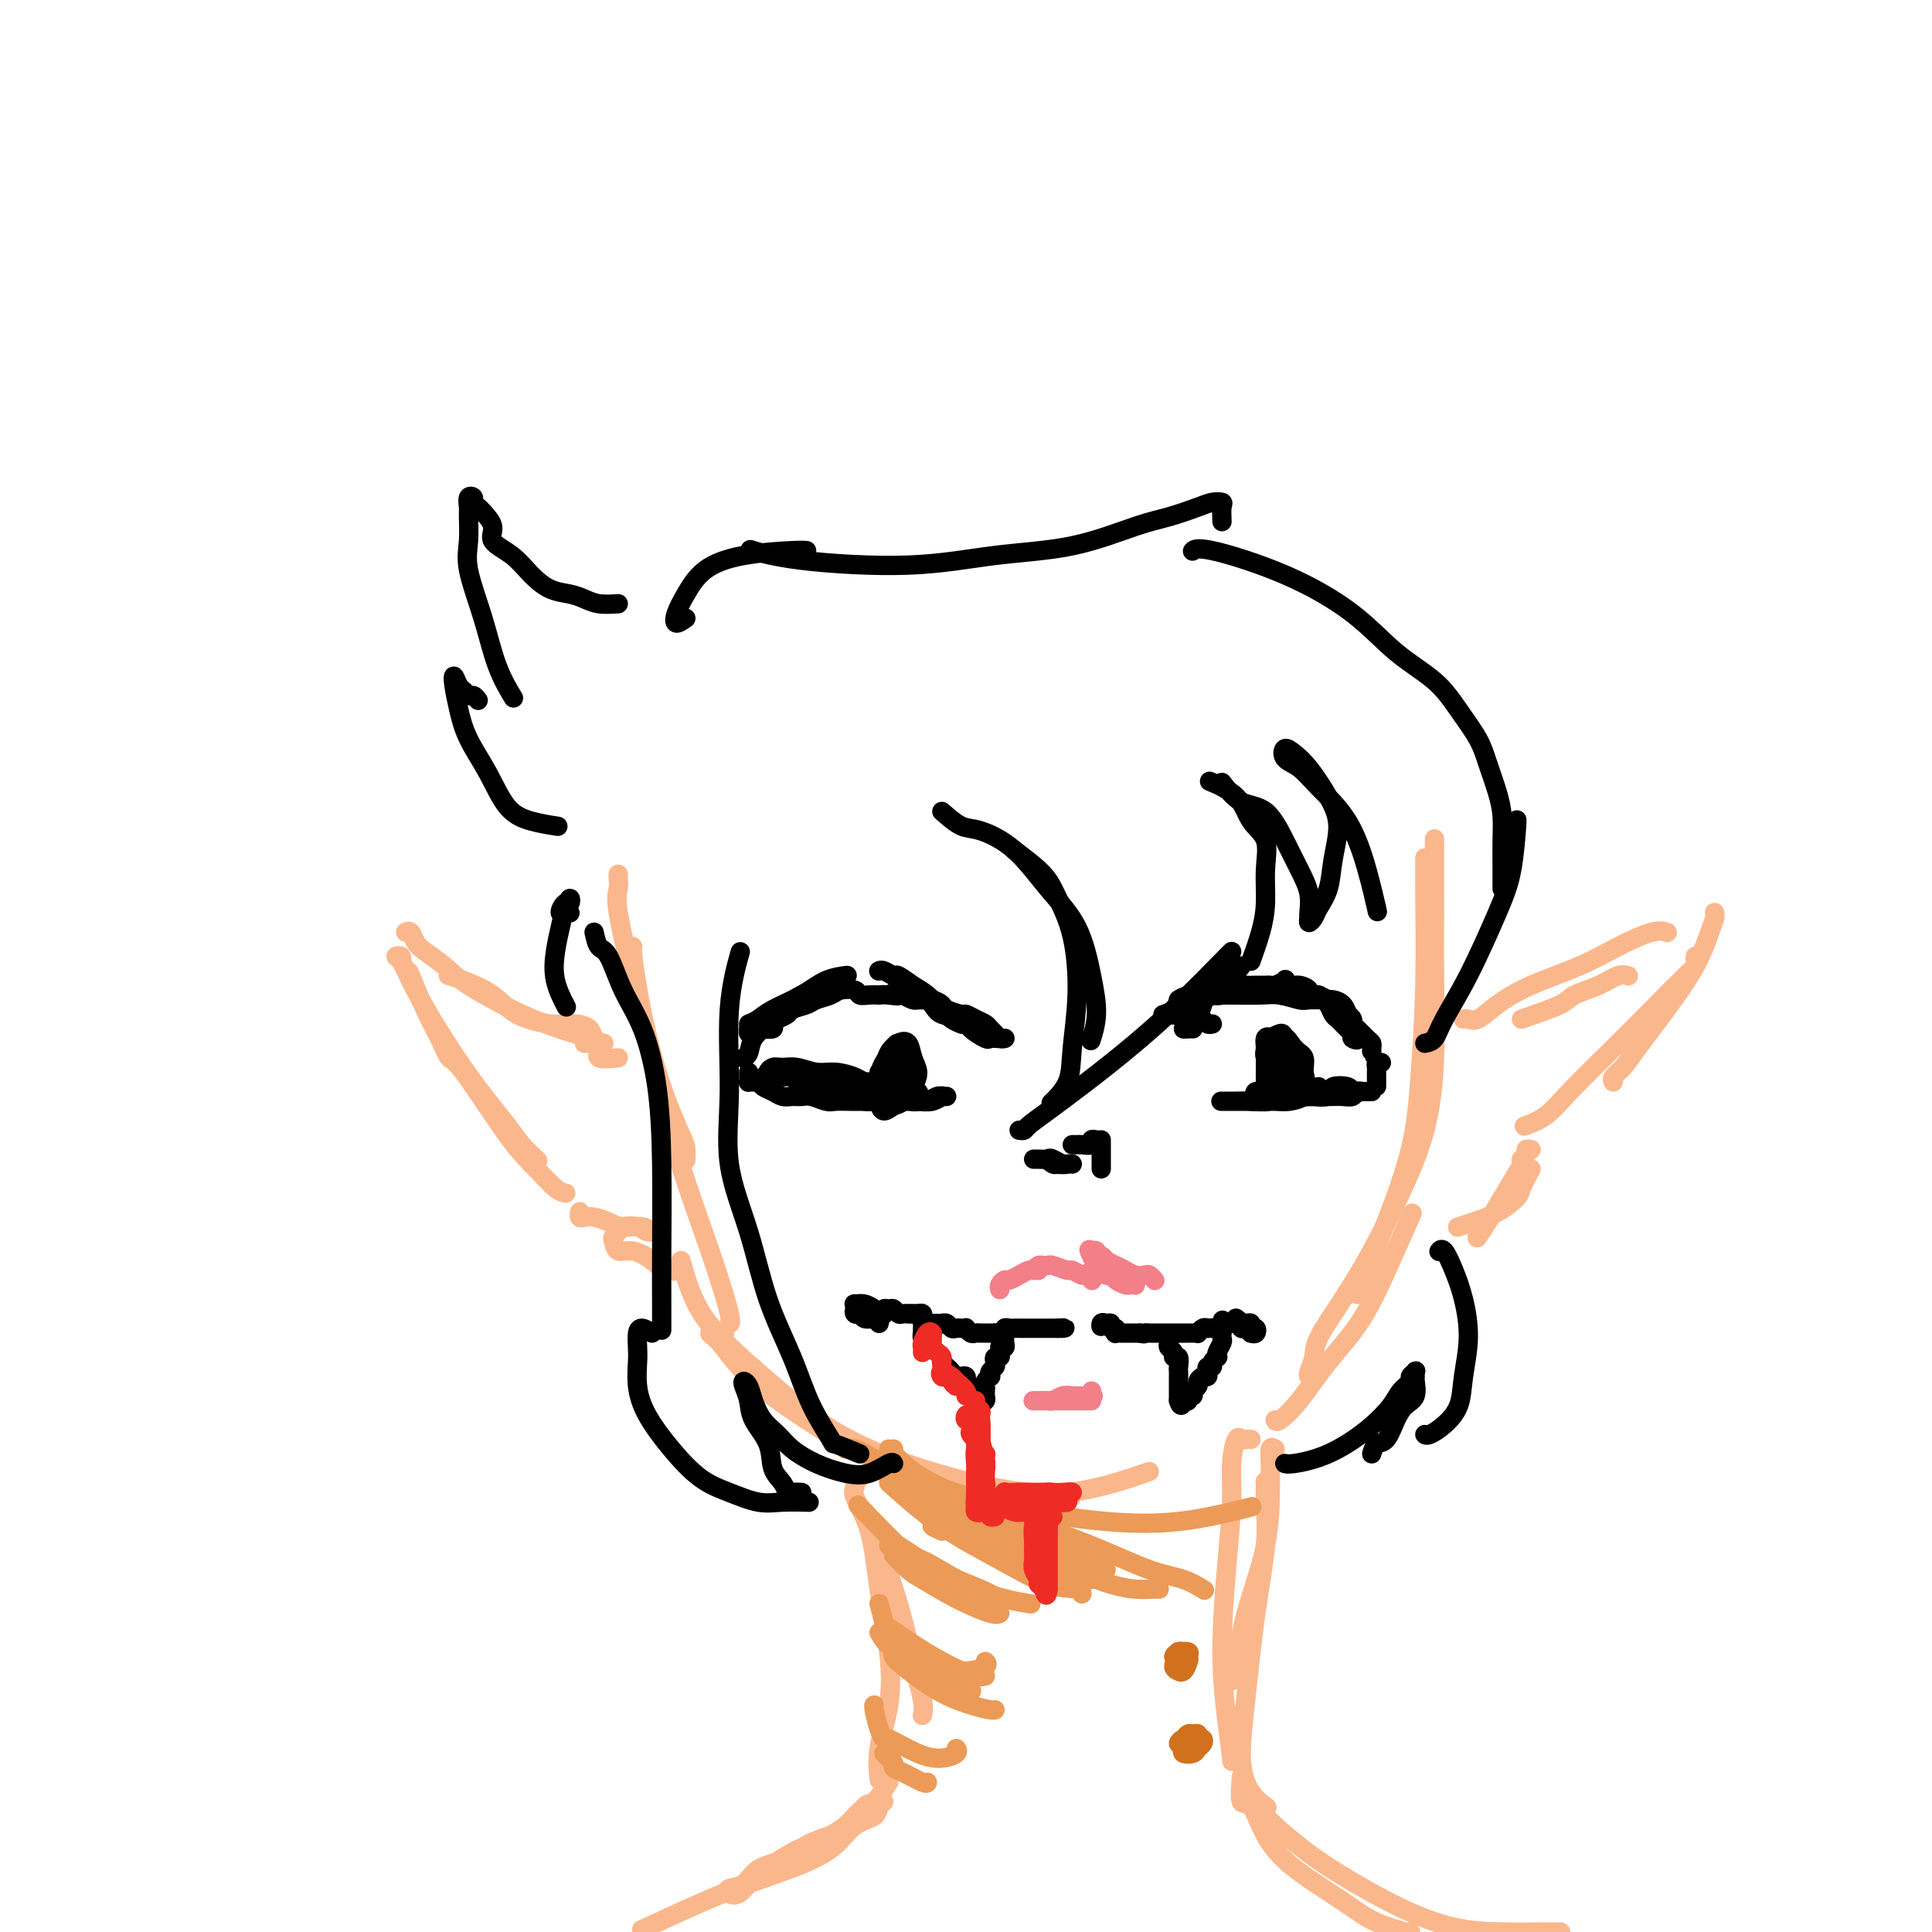 <svg viewBox='0 0 400 400' version='1.1' xmlns='http://www.w3.org/2000/svg' xmlns:xlink='http://www.w3.org/1999/xlink'><g fill='none' stroke='#FBB78C' stroke-width='4' stroke-linecap='round' stroke-linejoin='round'><path d='M131,196c-0.135,-0.134 -0.271,-0.269 0,2c0.271,2.269 0.948,6.941 2,12c1.052,5.059 2.478,10.505 4,15c1.522,4.495 3.140,8.040 4,10c0.860,1.960 0.962,2.335 1,3c0.038,0.665 0.011,1.618 0,2c-0.011,0.382 -0.005,0.191 0,0'/><path d='M128,181c-0.021,0.250 -0.043,0.501 0,1c0.043,0.499 0.149,1.247 0,2c-0.149,0.753 -0.554,1.512 0,5c0.554,3.488 2.068,9.705 4,18c1.932,8.295 4.283,18.667 7,28c2.717,9.333 5.800,17.625 8,24c2.200,6.375 3.515,10.832 4,13c0.485,2.168 0.138,2.048 0,2c-0.138,-0.048 -0.069,-0.024 0,0'/><path d='M150,276c-1.383,-0.070 -2.766,-0.141 -3,0c-0.234,0.141 0.679,0.492 2,2c1.321,1.508 3.048,4.173 6,7c2.952,2.827 7.129,5.815 12,9c4.871,3.185 10.438,6.566 16,9c5.562,2.434 11.120,3.920 16,5c4.880,1.080 9.083,1.752 13,2c3.917,0.248 7.548,0.071 9,0c1.452,-0.071 0.726,-0.035 0,0'/><path d='M141,261c1.112,4.021 2.224,8.041 5,12c2.776,3.959 7.216,7.855 12,12c4.784,4.145 9.910,8.539 16,12c6.090,3.461 13.143,5.988 20,8c6.857,2.012 13.518,3.508 19,4c5.482,0.492 9.784,-0.021 14,-1c4.216,-0.979 8.348,-2.422 10,-3c1.652,-0.578 0.826,-0.289 0,0'/><path d='M264,294c0.106,0.262 0.211,0.525 1,0c0.789,-0.525 2.261,-1.837 4,-4c1.739,-2.163 3.745,-5.176 6,-8c2.255,-2.824 4.759,-5.458 7,-9c2.241,-3.542 4.219,-7.992 6,-12c1.781,-4.008 3.366,-7.574 4,-9c0.634,-1.426 0.317,-0.713 0,0'/><path d='M271,285c-0.113,-0.156 -0.227,-0.311 0,-1c0.227,-0.689 0.793,-1.911 1,-3c0.207,-1.089 0.054,-2.045 1,-4c0.946,-1.955 2.989,-4.909 5,-8c2.011,-3.091 3.989,-6.321 6,-10c2.011,-3.679 4.056,-7.809 6,-12c1.944,-4.191 3.789,-8.442 5,-13c1.211,-4.558 1.789,-9.423 2,-15c0.211,-5.577 0.057,-11.866 0,-17c-0.057,-5.134 -0.015,-9.113 0,-14c0.015,-4.887 0.004,-10.682 0,-13c-0.004,-2.318 -0.002,-1.159 0,0'/><path d='M281,268c0.530,-1.345 1.060,-2.691 2,-5c0.940,-2.309 2.290,-5.582 4,-10c1.710,-4.418 3.779,-9.979 5,-15c1.221,-5.021 1.595,-9.500 2,-15c0.405,-5.500 0.840,-12.021 1,-19c0.160,-6.979 0.043,-14.418 0,-19c-0.043,-4.582 -0.012,-6.309 0,-7c0.012,-0.691 0.006,-0.345 0,0'/><path d='M128,219c-1.717,0.180 -3.435,0.359 -4,0c-0.565,-0.359 0.022,-1.258 0,-2c-0.022,-0.742 -0.652,-1.327 -1,-2c-0.348,-0.673 -0.415,-1.432 -1,-2c-0.585,-0.568 -1.689,-0.943 -3,-1c-1.311,-0.057 -2.828,0.205 -5,0c-2.172,-0.205 -4.999,-0.878 -7,-2c-2.001,-1.122 -3.175,-2.692 -5,-4c-1.825,-1.308 -4.299,-2.352 -6,-3c-1.701,-0.648 -2.629,-0.899 -3,-1c-0.371,-0.101 -0.186,-0.050 0,0'/><path d='M121,216c1.127,0.007 2.253,0.014 3,0c0.747,-0.014 1.114,-0.048 1,0c-0.114,0.048 -0.711,0.177 -1,0c-0.289,-0.177 -0.272,-0.662 -1,-1c-0.728,-0.338 -2.203,-0.530 -4,-1c-1.797,-0.470 -3.917,-1.218 -6,-2c-2.083,-0.782 -4.130,-1.598 -7,-3c-2.870,-1.402 -6.561,-3.388 -9,-5c-2.439,-1.612 -3.624,-2.849 -5,-4c-1.376,-1.151 -2.943,-2.217 -4,-3c-1.057,-0.783 -1.603,-1.282 -2,-2c-0.397,-0.718 -0.645,-1.655 -1,-2c-0.355,-0.345 -0.816,-0.099 -1,0c-0.184,0.099 -0.092,0.049 0,0'/><path d='M83,199c0.135,-0.411 0.269,-0.822 0,-1c-0.269,-0.178 -0.942,-0.123 -1,0c-0.058,0.123 0.498,0.315 1,1c0.502,0.685 0.948,1.862 2,4c1.052,2.138 2.710,5.235 5,9c2.290,3.765 5.213,8.197 8,12c2.787,3.803 5.438,6.978 7,9c1.562,2.022 2.036,2.890 3,4c0.964,1.110 2.418,2.460 3,3c0.582,0.540 0.291,0.270 0,0'/><path d='M85,202c-0.263,-0.643 -0.526,-1.287 0,0c0.526,1.287 1.840,4.503 3,7c1.160,2.497 2.165,4.274 3,6c0.835,1.726 1.501,3.401 2,4c0.499,0.599 0.831,0.122 3,3c2.169,2.878 6.175,9.111 9,13c2.825,3.889 4.469,5.434 6,7c1.531,1.566 2.951,3.152 4,4c1.049,0.848 1.728,0.956 2,1c0.272,0.044 0.136,0.022 0,0'/><path d='M120,251c0.019,-0.112 0.039,-0.223 0,0c-0.039,0.223 -0.136,0.782 0,1c0.136,0.218 0.505,0.096 1,0c0.495,-0.096 1.116,-0.165 2,0c0.884,0.165 2.032,0.566 3,1c0.968,0.434 1.756,0.902 3,1c1.244,0.098 2.945,-0.173 4,0c1.055,0.173 1.463,0.792 2,1c0.537,0.208 1.203,0.006 1,0c-0.203,-0.006 -1.273,0.184 -2,0c-0.727,-0.184 -1.109,-0.741 -2,-1c-0.891,-0.259 -2.290,-0.219 -3,0c-0.710,0.219 -0.732,0.618 -1,1c-0.268,0.382 -0.781,0.749 -1,1c-0.219,0.251 -0.145,0.386 0,1c0.145,0.614 0.362,1.706 1,2c0.638,0.294 1.699,-0.208 3,0c1.301,0.208 2.844,1.128 4,2c1.156,0.872 1.927,1.696 3,2c1.073,0.304 2.450,0.087 3,0c0.550,-0.087 0.275,-0.043 0,0'/><path d='M315,211c3.165,-1.086 6.330,-2.172 8,-3c1.670,-0.828 1.845,-1.399 3,-2c1.155,-0.601 3.289,-1.233 5,-2c1.711,-0.767 2.999,-1.668 4,-2c1.001,-0.332 1.715,-0.095 2,0c0.285,0.095 0.143,0.047 0,0'/><path d='M303,211c0.279,-0.065 0.557,-0.131 1,0c0.443,0.131 1.049,0.458 2,0c0.951,-0.458 2.246,-1.699 4,-3c1.754,-1.301 3.966,-2.660 7,-4c3.034,-1.340 6.890,-2.660 10,-4c3.110,-1.340 5.473,-2.699 8,-4c2.527,-1.301 5.219,-2.542 7,-3c1.781,-0.458 2.652,-0.131 3,0c0.348,0.131 0.174,0.065 0,0'/><path d='M355,189c-0.016,-0.064 -0.032,-0.127 0,0c0.032,0.127 0.111,0.445 0,1c-0.111,0.555 -0.414,1.345 -1,3c-0.586,1.655 -1.457,4.173 -3,7c-1.543,2.827 -3.758,5.963 -6,9c-2.242,3.037 -4.509,5.977 -6,8c-1.491,2.023 -2.204,3.130 -3,4c-0.796,0.870 -1.676,1.503 -2,2c-0.324,0.497 -0.093,0.856 0,1c0.093,0.144 0.046,0.072 0,0'/><path d='M351,198c-0.019,0.329 -0.039,0.658 0,1c0.039,0.342 0.135,0.698 0,1c-0.135,0.302 -0.503,0.549 -2,2c-1.497,1.451 -4.125,4.105 -7,7c-2.875,2.895 -5.997,6.030 -9,9c-3.003,2.970 -5.887,5.776 -8,8c-2.113,2.224 -3.453,3.868 -5,5c-1.547,1.132 -3.299,1.752 -4,2c-0.701,0.248 -0.350,0.124 0,0'/><path d='M317,238c-0.454,-0.089 -0.908,-0.178 -1,0c-0.092,0.178 0.177,0.623 0,1c-0.177,0.377 -0.799,0.688 -1,1c-0.201,0.312 0.019,0.627 0,1c-0.019,0.373 -0.279,0.804 -1,2c-0.721,1.196 -1.905,3.156 -3,5c-1.095,1.844 -2.103,3.574 -3,5c-0.897,1.426 -1.685,2.550 -2,3c-0.315,0.450 -0.158,0.225 0,0'/><path d='M317,242c-0.819,1.541 -1.638,3.082 -2,4c-0.362,0.918 -0.265,1.213 -1,2c-0.735,0.787 -2.300,2.067 -4,3c-1.700,0.933 -3.535,1.521 -5,2c-1.465,0.479 -2.562,0.851 -3,1c-0.438,0.149 -0.219,0.074 0,0'/><path d='M182,319c-0.378,-0.631 -0.756,-1.262 0,1c0.756,2.262 2.647,7.415 4,12c1.353,4.585 2.167,8.600 3,12c0.833,3.400 1.686,6.185 2,8c0.314,1.815 0.090,2.662 0,3c-0.090,0.338 -0.045,0.169 0,0'/><path d='M178,306c-0.444,0.333 -0.888,0.666 -1,1c-0.112,0.334 0.106,0.668 0,1c-0.106,0.332 -0.538,0.662 0,2c0.538,1.338 2.046,3.685 3,7c0.954,3.315 1.356,7.596 2,12c0.644,4.404 1.532,8.929 2,13c0.468,4.071 0.517,7.689 0,11c-0.517,3.311 -1.601,6.314 -2,9c-0.399,2.686 -0.114,5.053 0,6c0.114,0.947 0.057,0.473 0,0'/><path d='M184,369c-1.109,1.685 -2.217,3.371 -3,4c-0.783,0.629 -1.240,0.203 -2,1c-0.760,0.797 -1.824,2.817 -3,4c-1.176,1.183 -2.463,1.529 -4,2c-1.537,0.471 -3.323,1.068 -5,2c-1.677,0.932 -3.246,2.200 -5,3c-1.754,0.800 -3.694,1.131 -5,2c-1.306,0.869 -1.977,2.276 -3,3c-1.023,0.724 -2.396,0.763 -3,1c-0.604,0.237 -0.438,0.670 0,1c0.438,0.330 1.147,0.556 2,0c0.853,-0.556 1.849,-1.895 3,-3c1.151,-1.105 2.457,-1.976 4,-3c1.543,-1.024 3.324,-2.201 5,-3c1.676,-0.799 3.246,-1.219 5,-2c1.754,-0.781 3.690,-1.923 5,-3c1.310,-1.077 1.994,-2.090 3,-3c1.006,-0.910 2.336,-1.716 3,-2c0.664,-0.284 0.663,-0.047 1,0c0.337,0.047 1.012,-0.095 1,0c-0.012,0.095 -0.710,0.426 -1,1c-0.290,0.574 -0.171,1.392 -1,2c-0.829,0.608 -2.605,1.006 -4,2c-1.395,0.994 -2.407,2.582 -4,4c-1.593,1.418 -3.767,2.664 -7,4c-3.233,1.336 -7.526,2.760 -11,4c-3.474,1.240 -6.127,2.295 -10,4c-3.873,1.705 -8.964,4.058 -11,5c-2.036,0.942 -1.018,0.471 0,0'/><path d='M264,300c-0.422,-0.261 -0.844,-0.521 -1,0c-0.156,0.521 -0.044,1.824 0,3c0.044,1.176 0.022,2.227 0,5c-0.022,2.773 -0.044,7.269 -1,12c-0.956,4.731 -2.844,9.699 -4,14c-1.156,4.301 -1.578,7.936 -2,10c-0.422,2.064 -0.844,2.556 -1,3c-0.156,0.444 -0.044,0.841 0,1c0.044,0.159 0.022,0.079 0,0'/><path d='M263,307c-0.426,0.071 -0.852,0.141 -1,0c-0.148,-0.141 -0.018,-0.494 0,0c0.018,0.494 -0.077,1.834 0,4c0.077,2.166 0.327,5.156 0,9c-0.327,3.844 -1.229,8.540 -2,14c-0.771,5.460 -1.411,11.684 -2,17c-0.589,5.316 -1.127,9.724 -1,13c0.127,3.276 0.919,5.420 2,7c1.081,1.580 2.452,2.594 3,3c0.548,0.406 0.274,0.203 0,0'/><path d='M259,298c-0.331,-0.028 -0.662,-0.057 -1,0c-0.338,0.057 -0.681,0.199 -1,0c-0.319,-0.199 -0.612,-0.741 -1,0c-0.388,0.741 -0.872,2.764 -1,5c-0.128,2.236 0.099,4.684 0,8c-0.099,3.316 -0.524,7.499 -1,13c-0.476,5.501 -1.004,12.320 -1,18c0.004,5.680 0.540,10.222 1,14c0.460,3.778 0.846,6.794 1,8c0.154,1.206 0.077,0.603 0,0'/><path d='M257,368c-0.164,2.142 -0.328,4.284 0,5c0.328,0.716 1.147,0.004 2,1c0.853,0.996 1.740,3.698 3,6c1.260,2.302 2.891,4.204 5,6c2.109,1.796 4.695,3.486 7,5c2.305,1.514 4.330,2.850 6,4c1.670,1.150 2.984,2.112 5,3c2.016,0.888 4.735,1.701 6,2c1.265,0.299 1.076,0.086 1,0c-0.076,-0.086 -0.038,-0.043 0,0'/><path d='M262,374c-0.703,0.194 -1.406,0.388 0,2c1.406,1.612 4.920,4.642 8,7c3.080,2.358 5.724,4.043 9,6c3.276,1.957 7.183,4.185 11,6c3.817,1.815 7.545,3.219 11,4c3.455,0.781 6.637,0.941 10,1c3.363,0.059 6.905,0.016 9,0c2.095,-0.016 2.741,-0.005 3,0c0.259,0.005 0.129,0.002 0,0'/></g>
<g fill='none' stroke='#EC9A57' stroke-width='4' stroke-linecap='round' stroke-linejoin='round'><path d='M175,300c0.624,-0.109 1.248,-0.218 2,0c0.752,0.218 1.630,0.764 4,2c2.370,1.236 6.230,3.162 11,5c4.770,1.838 10.448,3.589 17,5c6.552,1.411 13.977,2.483 20,3c6.023,0.517 10.645,0.479 15,0c4.355,-0.479 8.442,-1.398 11,-2c2.558,-0.602 3.588,-0.886 4,-1c0.412,-0.114 0.206,-0.057 0,0'/><path d='M184,305c0.014,0.372 0.028,0.743 0,1c-0.028,0.257 -0.097,0.398 1,1c1.097,0.602 3.362,1.664 8,4c4.638,2.336 11.649,5.946 18,9c6.351,3.054 12.042,5.550 16,7c3.958,1.450 6.185,1.853 8,2c1.815,0.147 3.219,0.040 4,0c0.781,-0.040 0.937,-0.011 1,0c0.063,0.011 0.031,0.006 0,0'/><path d='M184,300c0.461,0.453 0.922,0.905 2,2c1.078,1.095 2.773,2.831 7,5c4.227,2.169 10.986,4.771 17,7c6.014,2.229 11.283,4.086 16,6c4.717,1.914 8.883,3.884 12,5c3.117,1.116 5.185,1.377 7,2c1.815,0.623 3.376,1.606 4,2c0.624,0.394 0.312,0.197 0,0'/><path d='M185,300c-0.358,0.024 -0.717,0.048 0,1c0.717,0.952 2.509,2.831 4,4c1.491,1.169 2.679,1.626 5,3c2.321,1.374 5.774,3.664 10,6c4.226,2.336 9.223,4.717 13,6c3.777,1.283 6.332,1.468 8,2c1.668,0.532 2.449,1.413 3,2c0.551,0.587 0.872,0.882 1,1c0.128,0.118 0.064,0.059 0,0'/><path d='M184,307c3.547,3.157 7.094,6.314 11,9c3.906,2.686 8.171,4.902 12,7c3.829,2.098 7.222,4.078 10,5c2.778,0.922 4.940,0.787 6,1c1.060,0.213 1.017,0.775 1,1c-0.017,0.225 -0.009,0.112 0,0'/><path d='M178,312c-0.421,-0.457 -0.841,-0.915 1,1c1.841,1.915 5.944,6.201 8,8c2.056,1.799 2.065,1.109 4,2c1.935,0.891 5.797,3.363 9,5c3.203,1.637 5.747,2.441 8,3c2.253,0.559 4.215,0.874 5,1c0.785,0.126 0.392,0.063 0,0'/><path d='M185,322c1.088,1.138 2.176,2.277 3,3c0.824,0.723 1.384,1.031 3,2c1.616,0.969 4.289,2.600 7,4c2.711,1.400 5.461,2.569 7,3c1.539,0.431 1.868,0.123 2,0c0.132,-0.123 0.066,-0.062 0,0'/><path d='M182,332c0.444,1.671 0.889,3.341 1,4c0.111,0.659 -0.110,0.306 1,1c1.110,0.694 3.552,2.435 6,4c2.448,1.565 4.904,2.956 7,4c2.096,1.044 3.834,1.743 5,2c1.166,0.257 1.762,0.074 2,0c0.238,-0.074 0.119,-0.037 0,0'/><path d='M187,341c0.271,1.517 0.542,3.033 2,4c1.458,0.967 4.102,1.383 6,2c1.898,0.617 3.049,1.435 4,2c0.951,0.565 1.700,0.876 2,1c0.300,0.124 0.150,0.062 0,0'/><path d='M181,353c-0.080,0.036 -0.161,0.072 0,1c0.161,0.928 0.563,2.747 1,4c0.437,1.253 0.909,1.941 1,2c0.091,0.059 -0.200,-0.510 1,0c1.200,0.510 3.891,2.098 6,3c2.109,0.902 3.638,1.118 5,1c1.362,-0.118 2.559,-0.570 3,-1c0.441,-0.430 0.126,-0.837 0,-1c-0.126,-0.163 -0.063,-0.081 0,0'/><path d='M183,363c0.301,0.336 0.603,0.672 1,1c0.397,0.328 0.891,0.648 1,1c0.109,0.352 -0.167,0.735 0,1c0.167,0.265 0.777,0.411 2,1c1.223,0.589 3.060,1.620 4,2c0.940,0.380 0.983,0.109 1,0c0.017,-0.109 0.009,-0.054 0,0'/><path d='M185,342c-0.063,0.326 -0.126,0.651 0,1c0.126,0.349 0.440,0.720 2,2c1.560,1.280 4.366,3.467 7,5c2.634,1.533 5.098,2.411 7,3c1.902,0.589 3.243,0.889 4,1c0.757,0.111 0.931,0.032 1,0c0.069,-0.032 0.035,-0.016 0,0'/><path d='M182,338c0.791,1.387 1.581,2.774 4,4c2.419,1.226 6.466,2.290 9,3c2.534,0.710 3.556,1.067 5,1c1.444,-0.067 3.312,-0.556 4,-1c0.688,-0.444 0.197,-0.841 0,-1c-0.197,-0.159 -0.098,-0.079 0,0'/><path d='M184,320c0.182,-0.461 0.364,-0.922 2,0c1.636,0.922 4.726,3.228 8,5c3.274,1.772 6.733,3.011 9,4c2.267,0.989 3.341,1.728 4,2c0.659,0.272 0.903,0.078 1,0c0.097,-0.078 0.049,-0.039 0,0'/><path d='M195,317c-0.955,-0.435 -1.911,-0.870 -2,-1c-0.089,-0.130 0.688,0.046 1,0c0.312,-0.046 0.158,-0.314 1,0c0.842,0.314 2.682,1.208 6,3c3.318,1.792 8.116,4.480 12,6c3.884,1.520 6.853,1.871 9,2c2.147,0.129 3.470,0.037 4,0c0.530,-0.037 0.265,-0.018 0,0'/></g>
<g fill='none' stroke='#D2711D' stroke-width='4' stroke-linecap='round' stroke-linejoin='round'><path d='M245,344c-0.113,-0.459 -0.226,-0.918 0,-1c0.226,-0.082 0.790,0.213 1,0c0.210,-0.213 0.066,-0.933 0,-1c-0.066,-0.067 -0.055,0.519 0,1c0.055,0.481 0.153,0.858 0,1c-0.153,0.142 -0.559,0.048 -1,0c-0.441,-0.048 -0.919,-0.051 -1,0c-0.081,0.051 0.235,0.156 0,0c-0.235,-0.156 -1.019,-0.575 -1,-1c0.019,-0.425 0.843,-0.858 1,-1c0.157,-0.142 -0.353,0.008 0,0c0.353,-0.008 1.569,-0.174 2,0c0.431,0.174 0.078,0.688 0,1c-0.078,0.312 0.118,0.421 0,1c-0.118,0.579 -0.549,1.627 -1,2c-0.451,0.373 -0.920,0.072 -1,0c-0.080,-0.072 0.230,0.085 0,0c-0.230,-0.085 -1.000,-0.412 -1,-1c0.000,-0.588 0.771,-1.437 1,-2c0.229,-0.563 -0.085,-0.841 0,-1c0.085,-0.159 0.569,-0.200 1,0c0.431,0.200 0.809,0.642 1,1c0.191,0.358 0.195,0.632 0,1c-0.195,0.368 -0.588,0.831 -1,1c-0.412,0.169 -0.842,0.046 -1,0c-0.158,-0.046 -0.045,-0.013 0,0c0.045,0.013 0.023,0.007 0,0'/><path d='M247,360c0.083,0.851 0.166,1.702 0,2c-0.166,0.298 -0.581,0.042 -1,0c-0.419,-0.042 -0.841,0.128 -1,0c-0.159,-0.128 -0.054,-0.556 0,-1c0.054,-0.444 0.056,-0.905 0,-1c-0.056,-0.095 -0.172,0.175 0,0c0.172,-0.175 0.632,-0.794 1,-1c0.368,-0.206 0.646,0.001 1,0c0.354,-0.001 0.786,-0.211 1,0c0.214,0.211 0.211,0.842 0,1c-0.211,0.158 -0.629,-0.158 -1,0c-0.371,0.158 -0.695,0.788 -1,1c-0.305,0.212 -0.590,0.004 -1,0c-0.410,-0.004 -0.943,0.194 -1,0c-0.057,-0.194 0.364,-0.781 1,-1c0.636,-0.219 1.488,-0.070 2,0c0.512,0.070 0.686,0.061 1,0c0.314,-0.061 0.770,-0.173 1,0c0.230,0.173 0.234,0.632 0,1c-0.234,0.368 -0.704,0.646 -1,1c-0.296,0.354 -0.416,0.785 -1,1c-0.584,0.215 -1.631,0.215 -2,0c-0.369,-0.215 -0.060,-0.646 0,-1c0.060,-0.354 -0.128,-0.631 0,-1c0.128,-0.369 0.573,-0.830 1,-1c0.427,-0.170 0.836,-0.049 1,0c0.164,0.049 0.082,0.024 0,0'/></g>
<g fill='none' stroke='#000000' stroke-width='4' stroke-linecap='round' stroke-linejoin='round'><path d='M182,274c0.120,-0.453 0.239,-0.906 0,-1c-0.239,-0.094 -0.837,0.171 -1,0c-0.163,-0.171 0.111,-0.777 0,-1c-0.111,-0.223 -0.605,-0.063 -1,0c-0.395,0.063 -0.692,0.030 -1,0c-0.308,-0.030 -0.627,-0.057 -1,0c-0.373,0.057 -0.800,0.198 -1,0c-0.200,-0.198 -0.173,-0.733 0,-1c0.173,-0.267 0.492,-0.264 1,0c0.508,0.264 1.206,0.788 2,1c0.794,0.212 1.684,0.110 2,0c0.316,-0.110 0.057,-0.230 0,0c-0.057,0.230 0.086,0.808 0,1c-0.086,0.192 -0.401,-0.004 -1,0c-0.599,0.004 -1.481,0.207 -2,0c-0.519,-0.207 -0.677,-0.826 -1,-1c-0.323,-0.174 -0.813,0.096 -1,0c-0.187,-0.096 -0.071,-0.558 0,-1c0.071,-0.442 0.096,-0.864 0,-1c-0.096,-0.136 -0.314,0.015 0,0c0.314,-0.015 1.162,-0.196 2,0c0.838,0.196 1.668,0.770 2,1c0.332,0.230 0.166,0.115 0,0'/><path d='M188,272c0.340,-0.009 0.680,-0.017 1,0c0.320,0.017 0.621,0.061 1,0c0.379,-0.061 0.837,-0.227 1,0c0.163,0.227 0.033,0.845 0,1c-0.033,0.155 0.033,-0.155 0,0c-0.033,0.155 -0.163,0.773 0,1c0.163,0.227 0.621,0.061 1,0c0.379,-0.061 0.680,-0.017 1,0c0.320,0.017 0.660,0.009 1,0'/><path d='M194,274c1.168,0.305 1.086,0.068 1,0c-0.086,-0.068 -0.178,0.034 0,0c0.178,-0.034 0.626,-0.205 1,0c0.374,0.205 0.674,0.786 1,1c0.326,0.214 0.679,0.061 1,0c0.321,-0.061 0.611,-0.030 1,0c0.389,0.030 0.877,0.061 1,0c0.123,-0.061 -0.121,-0.212 0,0c0.121,0.212 0.606,0.789 1,1c0.394,0.211 0.697,0.057 1,0c0.303,-0.057 0.606,-0.015 1,0c0.394,0.015 0.879,0.004 1,0c0.121,-0.004 -0.121,-0.001 0,0c0.121,0.001 0.606,0.000 1,0c0.394,-0.000 0.697,-0.000 1,0'/><path d='M206,276c2.019,0.293 1.066,0.026 1,0c-0.066,-0.026 0.756,0.189 1,0c0.244,-0.189 -0.090,-0.783 0,-1c0.090,-0.217 0.602,-0.058 1,0c0.398,0.058 0.680,0.016 1,0c0.320,-0.016 0.677,-0.004 1,0c0.323,0.004 0.611,0.001 1,0c0.389,-0.001 0.877,-0.000 1,0c0.123,0.000 -0.121,0.000 0,0c0.121,-0.000 0.606,-0.000 1,0c0.394,0.000 0.697,0.000 1,0c0.303,-0.000 0.606,-0.000 1,0c0.394,0.000 0.879,0.000 1,0c0.121,-0.000 -0.121,-0.000 0,0c0.121,0.000 0.606,0.000 1,0c0.394,-0.000 0.697,-0.000 1,0'/><path d='M219,275c2.244,-0.156 1.356,-0.044 1,0c-0.356,0.044 -0.178,0.022 0,0'/><path d='M229,274c-0.428,-0.144 -0.857,-0.288 -1,0c-0.143,0.288 -0.001,1.010 0,1c0.001,-0.010 -0.140,-0.750 0,-1c0.140,-0.250 0.559,-0.011 1,0c0.441,0.011 0.902,-0.207 1,0c0.098,0.207 -0.167,0.840 0,1c0.167,0.160 0.766,-0.153 1,0c0.234,0.153 0.104,0.773 0,1c-0.104,0.227 -0.182,0.061 0,0c0.182,-0.061 0.622,-0.016 1,0c0.378,0.016 0.692,0.004 1,0c0.308,-0.004 0.608,-0.001 1,0c0.392,0.001 0.875,0.000 1,0c0.125,-0.000 -0.107,-0.000 0,0c0.107,0.000 0.554,0.000 1,0'/><path d='M236,276c1.260,0.309 0.911,0.083 1,0c0.089,-0.083 0.615,-0.022 1,0c0.385,0.022 0.628,0.006 1,0c0.372,-0.006 0.873,-0.002 1,0c0.127,0.002 -0.120,0.000 0,0c0.120,-0.000 0.606,-0.000 1,0c0.394,0.000 0.697,0.000 1,0c0.303,-0.000 0.606,-0.000 1,0c0.394,0.000 0.879,0.000 1,0c0.121,-0.000 -0.121,-0.000 0,0c0.121,0.000 0.606,0.001 1,0c0.394,-0.001 0.697,-0.004 1,0c0.303,0.004 0.606,0.015 1,0c0.394,-0.015 0.879,-0.056 1,0c0.121,0.056 -0.121,0.207 0,0c0.121,-0.207 0.606,-0.774 1,-1c0.394,-0.226 0.697,-0.113 1,0'/><path d='M250,275c2.349,-0.150 1.221,-0.026 1,0c-0.221,0.026 0.466,-0.046 1,0c0.534,0.046 0.916,0.208 1,0c0.084,-0.208 -0.131,-0.788 0,-1c0.131,-0.212 0.609,-0.057 1,0c0.391,0.057 0.696,0.016 1,0c0.304,-0.016 0.607,-0.005 1,0c0.393,0.005 0.875,0.005 1,0c0.125,-0.005 -0.106,-0.017 0,0c0.106,0.017 0.551,0.061 1,0c0.449,-0.061 0.902,-0.226 1,0c0.098,0.226 -0.159,0.844 0,1c0.159,0.156 0.735,-0.150 1,0c0.265,0.150 0.219,0.757 0,1c-0.219,0.243 -0.609,0.121 -1,0'/><path d='M259,276c1.436,-0.069 0.525,-0.740 0,-1c-0.525,-0.260 -0.663,-0.108 -1,0c-0.337,0.108 -0.874,0.173 -1,0c-0.126,-0.173 0.158,-0.585 0,-1c-0.158,-0.415 -0.760,-0.833 -1,-1c-0.240,-0.167 -0.120,-0.084 0,0'/><path d='M183,272c-0.006,-0.031 -0.013,-0.062 0,0c0.013,0.062 0.045,0.217 0,0c-0.045,-0.217 -0.167,-0.804 0,-1c0.167,-0.196 0.622,0.000 1,0c0.378,-0.000 0.678,-0.196 1,0c0.322,0.196 0.664,0.785 1,1c0.336,0.215 0.665,0.058 1,0c0.335,-0.058 0.678,-0.015 1,0c0.322,0.015 0.625,0.004 1,0c0.375,-0.004 0.821,-0.001 1,0c0.179,0.001 0.089,0.001 0,0'/><path d='M191,275c0.002,0.416 0.003,0.832 0,1c-0.003,0.168 -0.012,0.086 0,0c0.012,-0.086 0.044,-0.178 0,0c-0.044,0.178 -0.166,0.625 0,1c0.166,0.375 0.618,0.678 1,1c0.382,0.322 0.694,0.664 1,1c0.306,0.336 0.607,0.667 1,1c0.393,0.333 0.879,0.667 1,1c0.121,0.333 -0.122,0.664 0,1c0.122,0.336 0.611,0.677 1,1c0.389,0.323 0.679,0.626 1,1c0.321,0.374 0.675,0.817 1,1c0.325,0.183 0.622,0.106 1,0c0.378,-0.106 0.837,-0.240 1,0c0.163,0.240 0.029,0.852 0,1c-0.029,0.148 0.048,-0.170 0,0c-0.048,0.170 -0.219,0.829 0,1c0.219,0.171 0.828,-0.146 1,0c0.172,0.146 -0.094,0.756 0,1c0.094,0.244 0.547,0.122 1,0'/><path d='M202,288c1.944,2.180 1.306,1.131 1,1c-0.306,-0.131 -0.278,0.655 0,1c0.278,0.345 0.805,0.247 1,0c0.195,-0.247 0.056,-0.645 0,-1c-0.056,-0.355 -0.029,-0.669 0,-1c0.029,-0.331 0.059,-0.680 0,-1c-0.059,-0.320 -0.208,-0.611 0,-1c0.208,-0.389 0.774,-0.878 1,-1c0.226,-0.122 0.112,0.121 0,0c-0.112,-0.121 -0.222,-0.606 0,-1c0.222,-0.394 0.778,-0.697 1,-1c0.222,-0.303 0.111,-0.607 0,-1c-0.111,-0.393 -0.222,-0.875 0,-1c0.222,-0.125 0.778,0.107 1,0c0.222,-0.107 0.111,-0.554 0,-1'/><path d='M207,280c0.403,-1.785 -0.088,-1.249 0,-1c0.088,0.249 0.756,0.210 1,0c0.244,-0.210 0.065,-0.592 0,-1c-0.065,-0.408 -0.018,-0.840 0,-1c0.018,-0.160 0.005,-0.046 0,0c-0.005,0.046 -0.003,0.023 0,0'/><path d='M242,278c-0.121,0.344 -0.243,0.687 0,1c0.243,0.313 0.850,0.594 1,1c0.150,0.406 -0.156,0.936 0,1c0.156,0.064 0.774,-0.337 1,0c0.226,0.337 0.061,1.414 0,2c-0.061,0.586 -0.016,0.682 0,1c0.016,0.318 0.004,0.859 0,1c-0.004,0.141 -0.001,-0.117 0,0c0.001,0.117 0.000,0.609 0,1c-0.000,0.391 -0.000,0.679 0,1c0.000,0.321 0.000,0.674 0,1c-0.000,0.326 -0.000,0.626 0,1c0.000,0.374 0.000,0.821 0,1c-0.000,0.179 -0.000,0.089 0,0'/><path d='M244,290c0.553,1.861 0.937,0.514 1,0c0.063,-0.514 -0.194,-0.193 0,0c0.194,0.193 0.841,0.259 1,0c0.159,-0.259 -0.168,-0.843 0,-1c0.168,-0.157 0.832,0.112 1,0c0.168,-0.112 -0.162,-0.604 0,-1c0.162,-0.396 0.814,-0.697 1,-1c0.186,-0.303 -0.095,-0.607 0,-1c0.095,-0.393 0.565,-0.875 1,-1c0.435,-0.125 0.833,0.107 1,0c0.167,-0.107 0.101,-0.555 0,-1c-0.101,-0.445 -0.237,-0.889 0,-1c0.237,-0.111 0.847,0.112 1,0c0.153,-0.112 -0.151,-0.559 0,-1c0.151,-0.441 0.759,-0.877 1,-1c0.241,-0.123 0.117,0.068 0,0c-0.117,-0.068 -0.228,-0.395 0,-1c0.228,-0.605 0.793,-1.486 1,-2c0.207,-0.514 0.055,-0.659 0,-1c-0.055,-0.341 -0.015,-0.879 0,-1c0.015,-0.121 0.004,0.174 0,0c-0.004,-0.174 -0.001,-0.816 0,-1c0.001,-0.184 0.000,0.090 0,0c-0.000,-0.090 -0.000,-0.545 0,-1'/><path d='M253,274c0.167,-1.167 0.083,-0.583 0,0'/></g>
<g fill='none' stroke='#EE2B24' stroke-width='4' stroke-linecap='round' stroke-linejoin='round'><path d='M191,280c0.022,-0.368 0.044,-0.737 0,-1c-0.044,-0.263 -0.155,-0.421 0,-1c0.155,-0.579 0.577,-1.578 1,-2c0.423,-0.422 0.848,-0.268 1,0c0.152,0.268 0.031,0.648 0,1c-0.031,0.352 0.030,0.674 0,1c-0.030,0.326 -0.150,0.654 0,1c0.150,0.346 0.569,0.708 1,1c0.431,0.292 0.873,0.514 1,1c0.127,0.486 -0.060,1.238 0,2c0.060,0.762 0.367,1.535 1,2c0.633,0.465 1.592,0.623 2,1c0.408,0.377 0.265,0.972 0,1c-0.265,0.028 -0.652,-0.511 -1,-1c-0.348,-0.489 -0.655,-0.928 -1,-1c-0.345,-0.072 -0.726,0.222 -1,0c-0.274,-0.222 -0.441,-0.960 0,-1c0.441,-0.040 1.491,0.616 2,1c0.509,0.384 0.477,0.495 1,1c0.523,0.505 1.602,1.405 2,2c0.398,0.595 0.114,0.884 0,1c-0.114,0.116 -0.057,0.058 0,0'/><path d='M201,293c-0.393,-0.128 -0.786,-0.256 -1,0c-0.214,0.256 -0.250,0.896 0,1c0.250,0.104 0.785,-0.327 1,0c0.215,0.327 0.110,1.413 0,2c-0.110,0.587 -0.226,0.677 0,1c0.226,0.323 0.793,0.880 1,1c0.207,0.120 0.056,-0.196 0,0c-0.056,0.196 -0.015,0.904 0,1c0.015,0.096 0.004,-0.422 0,-1c-0.004,-0.578 -0.001,-1.218 0,-2c0.001,-0.782 0.001,-1.707 0,-2c-0.001,-0.293 -0.001,0.046 0,0c0.001,-0.046 0.004,-0.477 0,-1c-0.004,-0.523 -0.015,-1.138 0,-1c0.015,0.138 0.057,1.031 0,2c-0.057,0.969 -0.211,2.016 0,3c0.211,0.984 0.789,1.906 1,3c0.211,1.094 0.057,2.358 0,3c-0.057,0.642 -0.015,0.660 0,1c0.015,0.340 0.004,1.003 0,1c-0.004,-0.003 -0.001,-0.672 0,-1c0.001,-0.328 0.000,-0.315 0,-1c-0.000,-0.685 -0.000,-2.069 0,-3c0.000,-0.931 0.000,-1.409 0,-2c-0.000,-0.591 -0.000,-1.296 0,-2'/><path d='M203,296c0.016,-1.438 0.057,-1.531 0,-1c-0.057,0.531 -0.212,1.688 0,3c0.212,1.312 0.790,2.779 1,4c0.210,1.221 0.053,2.196 0,3c-0.053,0.804 -0.000,1.439 0,2c0.000,0.561 -0.053,1.050 0,1c0.053,-0.050 0.210,-0.640 0,-1c-0.210,-0.360 -0.788,-0.490 -1,-1c-0.212,-0.510 -0.058,-1.399 0,-2c0.058,-0.601 0.019,-0.914 0,-1c-0.019,-0.086 -0.019,0.056 0,0c0.019,-0.056 0.057,-0.309 0,0c-0.057,0.309 -0.211,1.182 0,2c0.211,0.818 0.785,1.582 1,2c0.215,0.418 0.071,0.489 0,1c-0.071,0.511 -0.071,1.461 0,2c0.071,0.539 0.211,0.667 0,1c-0.211,0.333 -0.775,0.871 -1,1c-0.225,0.129 -0.113,-0.150 0,0c0.113,0.150 0.226,0.731 0,1c-0.226,0.269 -0.792,0.226 -1,0c-0.208,-0.226 -0.060,-0.636 0,-1c0.060,-0.364 0.030,-0.682 0,-1'/><path d='M202,311c-0.155,1.962 -0.043,-0.633 0,-2c0.043,-1.367 0.015,-1.507 0,-2c-0.015,-0.493 -0.018,-1.339 0,-2c0.018,-0.661 0.057,-1.138 0,-2c-0.057,-0.862 -0.212,-2.109 0,-3c0.212,-0.891 0.789,-1.425 1,-2c0.211,-0.575 0.057,-1.190 0,-2c-0.057,-0.810 -0.015,-1.814 0,-2c0.015,-0.186 0.004,0.445 0,1c-0.004,0.555 0.000,1.035 0,1c-0.000,-0.035 -0.004,-0.586 0,-1c0.004,-0.414 0.015,-0.691 0,-1c-0.015,-0.309 -0.057,-0.651 0,-1c0.057,-0.349 0.214,-0.704 0,-1c-0.214,-0.296 -0.800,-0.533 -1,-1c-0.200,-0.467 -0.015,-1.164 0,-1c0.015,0.164 -0.138,1.190 0,2c0.138,0.810 0.569,1.405 1,2'/><path d='M203,294c0.171,1.419 0.097,2.968 0,4c-0.097,1.032 -0.219,1.547 0,2c0.219,0.453 0.777,0.844 1,1c0.223,0.156 0.112,0.078 0,0'/><path d='M206,314c-0.409,0.082 -0.819,0.165 -1,0c-0.181,-0.165 -0.134,-0.576 0,-1c0.134,-0.424 0.354,-0.860 1,-1c0.646,-0.140 1.716,0.015 2,0c0.284,-0.015 -0.220,-0.200 0,0c0.220,0.200 1.163,0.785 2,1c0.837,0.215 1.568,0.062 2,0c0.432,-0.062 0.565,-0.031 1,0c0.435,0.031 1.170,0.064 2,0c0.830,-0.064 1.753,-0.223 2,0c0.247,0.223 -0.183,0.830 0,1c0.183,0.170 0.977,-0.095 1,0c0.023,0.095 -0.726,0.550 -1,1c-0.274,0.450 -0.073,0.894 0,1c0.073,0.106 0.020,-0.127 0,0c-0.020,0.127 -0.005,0.616 0,1c0.005,0.384 0.001,0.665 0,1c-0.001,0.335 -0.000,0.724 0,1c0.000,0.276 0.000,0.437 0,1c-0.000,0.563 -0.000,1.526 0,2c0.000,0.474 0.000,0.459 0,1c-0.000,0.541 -0.000,1.637 0,2c0.000,0.363 0.000,-0.008 0,0c-0.000,0.008 -0.000,0.394 0,1c0.000,0.606 0.000,1.432 0,2c-0.000,0.568 -0.000,0.876 0,1c0.000,0.124 0.000,0.062 0,0'/><path d='M217,329c-0.316,2.372 -0.607,0.801 -1,0c-0.393,-0.801 -0.890,-0.834 -1,-1c-0.110,-0.166 0.167,-0.466 0,-1c-0.167,-0.534 -0.778,-1.302 -1,-2c-0.222,-0.698 -0.056,-1.327 0,-2c0.056,-0.673 0.001,-1.389 0,-2c-0.001,-0.611 0.052,-1.115 0,-2c-0.052,-0.885 -0.209,-2.150 0,-3c0.209,-0.850 0.784,-1.286 1,-2c0.216,-0.714 0.072,-1.707 0,-2c-0.072,-0.293 -0.073,0.113 0,0c0.073,-0.113 0.219,-0.746 0,-1c-0.219,-0.254 -0.805,-0.128 -1,0c-0.195,0.128 0.000,0.259 0,1c-0.000,0.741 -0.196,2.094 0,3c0.196,0.906 0.785,1.366 1,2c0.215,0.634 0.057,1.442 0,2c-0.057,0.558 -0.014,0.866 0,1c0.014,0.134 0.000,0.095 0,0c-0.000,-0.095 0.013,-0.246 0,-1c-0.013,-0.754 -0.053,-2.111 0,-3c0.053,-0.889 0.200,-1.310 0,-2c-0.200,-0.690 -0.746,-1.647 -1,-2c-0.254,-0.353 -0.215,-0.101 0,0c0.215,0.101 0.608,0.050 1,0'/><path d='M215,312c-0.180,-2.873 0.371,-1.554 0,-1c-0.371,0.554 -1.662,0.345 -2,0c-0.338,-0.345 0.279,-0.825 0,-1c-0.279,-0.175 -1.453,-0.046 -2,0c-0.547,0.046 -0.468,0.009 -1,0c-0.532,-0.009 -1.675,0.012 -2,0c-0.325,-0.012 0.167,-0.056 0,0c-0.167,0.056 -0.995,0.211 -1,0c-0.005,-0.211 0.813,-0.789 1,-1c0.187,-0.211 -0.256,-0.057 0,0c0.256,0.057 1.212,0.015 2,0c0.788,-0.015 1.407,-0.005 2,0c0.593,0.005 1.158,0.005 2,0c0.842,-0.005 1.960,-0.015 3,0c1.040,0.015 2.001,0.057 3,0c0.999,-0.057 2.036,-0.211 2,0c-0.036,0.211 -1.147,0.789 -2,1c-0.853,0.211 -1.450,0.056 -2,0c-0.550,-0.056 -1.053,-0.014 -2,0c-0.947,0.014 -2.340,0.001 -3,0c-0.660,-0.001 -0.589,0.010 -1,0c-0.411,-0.010 -1.303,-0.041 -2,0c-0.697,0.041 -1.199,0.155 -1,0c0.199,-0.155 1.100,-0.577 2,-1'/><path d='M211,309c-1.096,-0.003 0.665,-0.011 2,0c1.335,0.011 2.245,0.041 3,0c0.755,-0.041 1.354,-0.155 2,0c0.646,0.155 1.338,0.578 2,1c0.662,0.422 1.294,0.845 1,1c-0.294,0.155 -1.512,0.044 -2,0c-0.488,-0.044 -0.244,-0.022 0,0'/></g>
<g fill='none' stroke='#F37F89' stroke-width='4' stroke-linecap='round' stroke-linejoin='round'><path d='M214,290c-0.090,-0.000 -0.179,-0.000 0,0c0.179,0.000 0.628,0.000 1,0c0.372,-0.000 0.667,-0.000 1,0c0.333,0.000 0.704,0.000 1,0c0.296,-0.000 0.517,-0.000 1,0c0.483,0.000 1.229,0.000 2,0c0.771,-0.000 1.566,-0.000 2,0c0.434,0.000 0.508,0.000 1,0c0.492,-0.000 1.403,-0.000 2,0c0.597,0.000 0.881,0.000 1,0c0.119,-0.000 0.074,-0.000 0,0c-0.074,0.000 -0.177,0.000 -1,0c-0.823,-0.000 -2.366,-0.000 -3,0c-0.634,0.000 -0.357,0.000 -1,0c-0.643,-0.000 -2.204,-0.000 -3,0c-0.796,0.000 -0.828,0.001 -1,0c-0.172,-0.001 -0.485,-0.004 -1,0c-0.515,0.004 -1.233,0.015 -1,0c0.233,-0.015 1.416,-0.057 2,0c0.584,0.057 0.569,0.211 1,0c0.431,-0.211 1.308,-0.788 2,-1c0.692,-0.212 1.198,-0.061 2,0c0.802,0.061 1.901,0.030 3,0'/><path d='M225,289c1.929,-0.095 1.250,0.167 1,0c-0.250,-0.167 -0.071,-0.762 0,-1c0.071,-0.238 0.036,-0.119 0,0'/><path d='M207,267c-0.095,-0.303 -0.190,-0.607 0,-1c0.190,-0.393 0.667,-0.876 1,-1c0.333,-0.124 0.524,0.110 1,0c0.476,-0.110 1.238,-0.565 2,-1c0.762,-0.435 1.524,-0.848 2,-1c0.476,-0.152 0.667,-0.041 1,0c0.333,0.041 0.810,0.012 1,0c0.190,-0.012 0.095,-0.006 0,0'/><path d='M214,263c0.338,-0.420 0.676,-0.841 1,-1c0.324,-0.159 0.635,-0.058 1,0c0.365,0.058 0.784,0.072 1,0c0.216,-0.072 0.229,-0.231 1,0c0.771,0.231 2.301,0.850 3,1c0.699,0.150 0.565,-0.170 1,0c0.435,0.170 1.437,0.830 2,1c0.563,0.170 0.687,-0.150 1,0c0.313,0.150 0.815,0.771 1,1c0.185,0.229 0.053,0.065 0,0c-0.053,-0.065 -0.026,-0.033 0,0'/><path d='M226,263c-0.060,0.032 -0.119,0.064 0,0c0.119,-0.064 0.417,-0.224 1,0c0.583,0.224 1.451,0.830 2,1c0.549,0.170 0.778,-0.098 1,0c0.222,0.098 0.438,0.562 1,1c0.562,0.438 1.472,0.850 2,1c0.528,0.150 0.674,0.037 1,0c0.326,-0.037 0.830,0.001 1,0c0.170,-0.001 0.004,-0.043 0,0c-0.004,0.043 0.153,0.169 0,0c-0.153,-0.169 -0.614,-0.633 -1,-1c-0.386,-0.367 -0.695,-0.637 -1,-1c-0.305,-0.363 -0.607,-0.818 -1,-1c-0.393,-0.182 -0.879,-0.091 -1,0c-0.121,0.091 0.121,0.183 0,0c-0.121,-0.183 -0.606,-0.641 -1,-1c-0.394,-0.359 -0.698,-0.618 -1,-1c-0.302,-0.382 -0.603,-0.887 -1,-1c-0.397,-0.113 -0.890,0.166 -1,0c-0.110,-0.166 0.163,-0.775 0,-1c-0.163,-0.225 -0.761,-0.064 -1,0c-0.239,0.064 -0.120,0.032 0,0'/><path d='M226,259c-1.074,-0.860 -0.257,0.491 0,1c0.257,0.509 -0.044,0.178 0,0c0.044,-0.178 0.434,-0.202 1,0c0.566,0.202 1.307,0.629 2,1c0.693,0.371 1.337,0.687 2,1c0.663,0.313 1.344,0.623 2,1c0.656,0.377 1.286,0.819 2,1c0.714,0.181 1.511,0.100 2,0c0.489,-0.100 0.670,-0.219 1,0c0.330,0.219 0.809,0.777 1,1c0.191,0.223 0.096,0.112 0,0'/></g>
<g fill='none' stroke='#000000' stroke-width='4' stroke-linecap='round' stroke-linejoin='round'><path d='M214,240c0.212,-0.008 0.424,-0.016 1,0c0.576,0.016 1.517,0.057 2,0c0.483,-0.057 0.508,-0.211 1,0c0.492,0.211 1.450,0.788 2,1c0.550,0.212 0.690,0.058 1,0c0.310,-0.058 0.788,-0.019 1,0c0.212,0.019 0.157,0.018 0,0c-0.157,-0.018 -0.417,-0.054 -1,0c-0.583,0.054 -1.488,0.196 -2,0c-0.512,-0.196 -0.631,-0.732 -1,-1c-0.369,-0.268 -0.988,-0.268 -1,0c-0.012,0.268 0.585,0.804 1,1c0.415,0.196 0.650,0.053 1,0c0.350,-0.053 0.814,-0.015 1,0c0.186,0.015 0.093,0.008 0,0'/><path d='M228,242c0.000,-0.363 0.000,-0.726 0,-1c0.000,-0.274 0.000,-0.459 0,-1c0.000,-0.541 -0.000,-1.439 0,-2c0.000,-0.561 -0.000,-0.787 0,-1c0.000,-0.213 0.000,-0.414 0,0c-0.000,0.414 0.000,1.442 0,2c0.000,0.558 0.000,0.647 0,1c0.000,0.353 0.000,0.971 0,1c-0.000,0.029 0.000,-0.531 0,-1c0.000,-0.469 0.000,-0.848 0,-1c0.000,-0.152 0.000,-0.076 0,0'/><path d='M228,236c-0.295,0.030 -0.589,0.061 -1,0c-0.411,-0.061 -0.937,-0.212 -1,0c-0.063,0.212 0.337,0.789 0,1c-0.337,0.211 -1.410,0.057 -2,0c-0.590,-0.057 -0.697,-0.015 -1,0c-0.303,0.015 -0.801,0.004 -1,0c-0.199,-0.004 -0.100,-0.002 0,0'/><path d='M154,219c-0.103,0.042 -0.206,0.084 0,0c0.206,-0.084 0.720,-0.293 1,-1c0.280,-0.707 0.328,-1.913 1,-3c0.672,-1.087 1.970,-2.057 3,-3c1.030,-0.943 1.791,-1.861 3,-3c1.209,-1.139 2.864,-2.499 4,-3c1.136,-0.501 1.753,-0.143 2,0c0.247,0.143 0.123,0.072 0,0'/><path d='M155,212c0.656,-0.265 1.311,-0.530 2,-1c0.689,-0.470 1.411,-1.145 3,-2c1.589,-0.855 4.044,-1.889 6,-3c1.956,-1.111 3.411,-2.299 5,-3c1.589,-0.701 3.311,-0.915 4,-1c0.689,-0.085 0.344,-0.043 0,0'/><path d='M182,201c-0.055,0.034 -0.111,0.068 0,0c0.111,-0.068 0.388,-0.238 1,0c0.612,0.238 1.557,0.882 2,1c0.443,0.118 0.383,-0.291 1,0c0.617,0.291 1.910,1.283 3,2c1.090,0.717 1.977,1.159 3,2c1.023,0.841 2.181,2.081 3,3c0.819,0.919 1.297,1.517 2,2c0.703,0.483 1.629,0.852 2,1c0.371,0.148 0.185,0.074 0,0'/><path d='M191,206c0.052,0.046 0.105,0.092 0,0c-0.105,-0.092 -0.367,-0.320 0,0c0.367,0.320 1.363,1.190 2,2c0.637,0.810 0.915,1.562 2,2c1.085,0.438 2.977,0.562 4,1c1.023,0.438 1.178,1.189 2,2c0.822,0.811 2.311,1.681 3,2c0.689,0.319 0.578,0.085 1,0c0.422,-0.085 1.378,-0.022 2,0c0.622,0.022 0.910,0.003 1,0c0.090,-0.003 -0.017,0.010 0,0c0.017,-0.010 0.160,-0.044 0,0c-0.160,0.044 -0.623,0.167 -1,0c-0.377,-0.167 -0.669,-0.623 -1,-1c-0.331,-0.377 -0.703,-0.675 -1,-1c-0.297,-0.325 -0.521,-0.679 -1,-1c-0.479,-0.321 -1.213,-0.611 -2,-1c-0.787,-0.389 -1.628,-0.879 -2,-1c-0.372,-0.121 -0.274,0.125 -1,0c-0.726,-0.125 -2.275,-0.622 -3,-1c-0.725,-0.378 -0.627,-0.636 -1,-1c-0.373,-0.364 -1.216,-0.832 -2,-1c-0.784,-0.168 -1.509,-0.035 -2,0c-0.491,0.035 -0.748,-0.029 -1,0c-0.252,0.029 -0.501,0.151 -1,0c-0.499,-0.151 -1.250,-0.576 -2,-1'/><path d='M187,206c-3.233,-1.392 -1.317,-0.373 -1,0c0.317,0.373 -0.966,0.101 -2,0c-1.034,-0.101 -1.819,-0.031 -2,0c-0.181,0.031 0.243,0.021 0,0c-0.243,-0.021 -1.152,-0.055 -2,0c-0.848,0.055 -1.635,0.200 -2,0c-0.365,-0.200 -0.309,-0.744 -1,-1c-0.691,-0.256 -2.129,-0.223 -3,0c-0.871,0.223 -1.174,0.637 -2,1c-0.826,0.363 -2.175,0.675 -3,1c-0.825,0.325 -1.125,0.664 -2,1c-0.875,0.336 -2.324,0.668 -3,1c-0.676,0.332 -0.580,0.663 -1,1c-0.420,0.337 -1.355,0.679 -2,1c-0.645,0.321 -0.999,0.622 -1,1c-0.001,0.378 0.350,0.832 0,1c-0.350,0.168 -1.400,0.050 -2,0c-0.600,-0.050 -0.749,-0.031 -1,0c-0.251,0.031 -0.603,0.075 -1,0c-0.397,-0.075 -0.838,-0.267 -1,0c-0.162,0.267 -0.044,0.995 0,1c0.044,0.005 0.012,-0.713 0,-1c-0.012,-0.287 -0.006,-0.144 0,0'/><path d='M186,222c-0.423,0.884 -0.845,1.769 -1,2c-0.155,0.231 -0.042,-0.190 0,0c0.042,0.190 0.011,0.991 0,1c-0.011,0.009 -0.004,-0.775 0,-1c0.004,-0.225 0.005,0.108 0,0c-0.005,-0.108 -0.016,-0.657 0,-1c0.016,-0.343 0.060,-0.479 0,-1c-0.060,-0.521 -0.226,-1.427 0,-2c0.226,-0.573 0.842,-0.812 1,-1c0.158,-0.188 -0.142,-0.325 0,0c0.142,0.325 0.725,1.110 1,2c0.275,0.890 0.242,1.884 0,3c-0.242,1.116 -0.693,2.353 -1,3c-0.307,0.647 -0.471,0.704 -1,1c-0.529,0.296 -1.421,0.830 -2,1c-0.579,0.170 -0.843,-0.024 -1,-1c-0.157,-0.976 -0.207,-2.733 0,-4c0.207,-1.267 0.671,-2.043 1,-3c0.329,-0.957 0.523,-2.093 1,-3c0.477,-0.907 1.236,-1.583 2,-2c0.764,-0.417 1.533,-0.574 2,0c0.467,0.574 0.631,1.879 1,3c0.369,1.121 0.944,2.057 1,3c0.056,0.943 -0.405,1.895 -1,3c-0.595,1.105 -1.322,2.365 -2,3c-0.678,0.635 -1.305,0.644 -2,1c-0.695,0.356 -1.456,1.057 -2,1c-0.544,-0.057 -0.870,-0.874 -1,-2c-0.130,-1.126 -0.065,-2.563 0,-4'/><path d='M182,224c-0.042,-1.670 0.353,-2.845 1,-4c0.647,-1.155 1.547,-2.289 2,-3c0.453,-0.711 0.458,-0.997 1,-1c0.542,-0.003 1.621,0.279 2,1c0.379,0.721 0.058,1.883 0,3c-0.058,1.117 0.149,2.189 0,3c-0.149,0.811 -0.653,1.359 -1,2c-0.347,0.641 -0.538,1.373 -1,2c-0.462,0.627 -1.196,1.149 -2,1c-0.804,-0.149 -1.680,-0.968 -2,-2c-0.320,-1.032 -0.086,-2.278 0,-3c0.086,-0.722 0.025,-0.921 0,-1c-0.025,-0.079 -0.012,-0.040 0,0'/><path d='M158,224c-0.079,-0.420 -0.157,-0.841 0,-1c0.157,-0.159 0.551,-0.057 1,0c0.449,0.057 0.954,0.068 2,0c1.046,-0.068 2.635,-0.215 4,0c1.365,0.215 2.508,0.791 4,1c1.492,0.209 3.333,0.052 4,0c0.667,-0.052 0.158,0.001 0,0c-0.158,-0.001 0.034,-0.057 0,0c-0.034,0.057 -0.293,0.225 -1,0c-0.707,-0.225 -1.863,-0.845 -3,-1c-1.137,-0.155 -2.257,0.156 -3,0c-0.743,-0.156 -1.111,-0.778 -2,-1c-0.889,-0.222 -2.299,-0.045 -3,0c-0.701,0.045 -0.691,-0.042 -1,0c-0.309,0.042 -0.936,0.211 -1,0c-0.064,-0.211 0.435,-0.803 1,-1c0.565,-0.197 1.194,0.003 2,0c0.806,-0.003 1.788,-0.207 3,0c1.212,0.207 2.656,0.826 4,1c1.344,0.174 2.590,-0.097 4,0c1.410,0.097 2.985,0.562 4,1c1.015,0.438 1.471,0.849 2,1c0.529,0.151 1.132,0.040 1,0c-0.132,-0.040 -0.997,-0.011 -2,0c-1.003,0.011 -2.144,0.003 -3,0c-0.856,-0.003 -1.428,-0.002 -2,0'/><path d='M173,224c-1.910,-0.000 -3.186,-0.000 -4,0c-0.814,0.000 -1.166,0.000 -2,0c-0.834,-0.000 -2.149,-0.001 -2,0c0.149,0.001 1.762,0.004 3,0c1.238,-0.004 2.101,-0.016 3,0c0.899,0.016 1.834,0.060 3,0c1.166,-0.060 2.562,-0.224 4,0c1.438,0.224 2.917,0.834 4,1c1.083,0.166 1.769,-0.113 2,0c0.231,0.113 0.005,0.619 0,1c-0.005,0.381 0.209,0.638 0,1c-0.209,0.362 -0.843,0.829 -1,1c-0.157,0.171 0.162,0.047 0,0c-0.162,-0.047 -0.805,-0.015 -1,0c-0.195,0.015 0.058,0.014 0,0c-0.058,-0.014 -0.426,-0.042 -1,0c-0.574,0.042 -1.352,0.155 -2,0c-0.648,-0.155 -1.164,-0.577 -2,-1c-0.836,-0.423 -1.991,-0.845 -3,-1c-1.009,-0.155 -1.873,-0.041 -3,0c-1.127,0.041 -2.519,0.011 -3,0c-0.481,-0.011 -0.053,-0.003 0,0c0.053,0.003 -0.271,0.001 0,0c0.271,-0.001 1.135,-0.000 2,0'/><path d='M170,226c-1.663,-0.155 1.178,-0.041 3,0c1.822,0.041 2.625,0.010 4,0c1.375,-0.010 3.322,0.001 5,0c1.678,-0.001 3.087,-0.015 4,0c0.913,0.015 1.330,0.060 2,0c0.670,-0.060 1.594,-0.226 2,0c0.406,0.226 0.293,0.845 0,1c-0.293,0.155 -0.767,-0.154 -1,0c-0.233,0.154 -0.226,0.769 0,1c0.226,0.231 0.672,0.076 1,0c0.328,-0.076 0.537,-0.073 1,0c0.463,0.073 1.178,0.216 2,0c0.822,-0.216 1.749,-0.791 2,-1c0.251,-0.209 -0.174,-0.052 0,0c0.174,0.052 0.947,0.000 1,0c0.053,-0.000 -0.615,0.051 -1,0c-0.385,-0.051 -0.488,-0.206 -1,0c-0.512,0.206 -1.432,0.773 -2,1c-0.568,0.227 -0.784,0.113 -1,0'/><path d='M191,228c-1.386,0.155 -2.352,0.042 -3,0c-0.648,-0.042 -0.979,-0.011 -2,0c-1.021,0.011 -2.734,0.004 -4,0c-1.266,-0.004 -2.086,-0.005 -3,0c-0.914,0.005 -1.921,0.015 -3,0c-1.079,-0.015 -2.228,-0.057 -3,0c-0.772,0.057 -1.165,0.212 -2,0c-0.835,-0.212 -2.110,-0.792 -3,-1c-0.890,-0.208 -1.394,-0.044 -2,0c-0.606,0.044 -1.314,-0.030 -2,0c-0.686,0.030 -1.349,0.166 -2,0c-0.651,-0.166 -1.288,-0.633 -2,-1c-0.712,-0.367 -1.497,-0.633 -2,-1c-0.503,-0.367 -0.723,-0.833 -1,-1c-0.277,-0.167 -0.610,-0.034 -1,0c-0.390,0.034 -0.837,-0.029 -1,0c-0.163,0.029 -0.044,0.152 0,0c0.044,-0.152 0.012,-0.579 0,-1c-0.012,-0.421 -0.003,-0.834 0,-1c0.003,-0.166 0.002,-0.083 0,0'/><path d='M251,212c-0.340,0.081 -0.679,0.162 -1,0c-0.321,-0.162 -0.622,-0.568 -1,-1c-0.378,-0.432 -0.831,-0.889 -1,-1c-0.169,-0.111 -0.054,0.126 0,0c0.054,-0.126 0.046,-0.614 0,-1c-0.046,-0.386 -0.129,-0.671 0,-1c0.129,-0.329 0.472,-0.704 1,-1c0.528,-0.296 1.241,-0.514 2,-1c0.759,-0.486 1.562,-1.241 2,-2c0.438,-0.759 0.509,-1.523 1,-2c0.491,-0.477 1.401,-0.667 2,-1c0.599,-0.333 0.885,-0.809 1,-1c0.115,-0.191 0.057,-0.095 0,0'/><path d='M247,213c-0.286,-0.013 -0.571,-0.026 -1,0c-0.429,0.026 -1.001,0.093 -1,0c0.001,-0.093 0.577,-0.344 1,-1c0.423,-0.656 0.694,-1.716 1,-2c0.306,-0.284 0.648,0.207 1,0c0.352,-0.207 0.714,-1.112 1,-2c0.286,-0.888 0.497,-1.758 1,-2c0.503,-0.242 1.300,0.145 2,0c0.700,-0.145 1.304,-0.824 2,-1c0.696,-0.176 1.486,0.149 2,0c0.514,-0.149 0.754,-0.772 1,-1c0.246,-0.228 0.498,-0.060 1,0c0.502,0.060 1.252,0.013 2,0c0.748,-0.013 1.492,0.010 2,0c0.508,-0.010 0.779,-0.051 1,0c0.221,0.051 0.390,0.195 1,0c0.610,-0.195 1.660,-0.729 2,-1c0.340,-0.271 -0.030,-0.279 0,0c0.030,0.279 0.460,0.844 1,1c0.540,0.156 1.191,-0.099 2,0c0.809,0.099 1.775,0.550 2,1c0.225,0.450 -0.291,0.898 0,1c0.291,0.102 1.387,-0.141 2,0c0.613,0.141 0.742,0.668 1,1c0.258,0.332 0.647,0.470 1,1c0.353,0.530 0.672,1.451 1,2c0.328,0.549 0.665,0.724 1,1c0.335,0.276 0.667,0.651 1,1c0.333,0.349 0.667,0.671 1,1c0.333,0.329 0.667,0.664 1,1'/><path d='M280,214c2.104,1.928 0.364,1.246 0,1c-0.364,-0.246 0.646,-0.058 1,0c0.354,0.058 0.050,-0.014 0,0c-0.050,0.014 0.155,0.113 0,0c-0.155,-0.113 -0.669,-0.437 -1,-1c-0.331,-0.563 -0.478,-1.366 -1,-2c-0.522,-0.634 -1.418,-1.098 -2,-2c-0.582,-0.902 -0.851,-2.241 -2,-3c-1.149,-0.759 -3.179,-0.939 -4,-1c-0.821,-0.061 -0.432,-0.002 -1,0c-0.568,0.002 -2.092,-0.052 -3,0c-0.908,0.052 -1.201,0.209 -2,0c-0.799,-0.209 -2.105,-0.784 -3,-1c-0.895,-0.216 -1.380,-0.071 -2,0c-0.620,0.071 -1.376,0.070 -2,0c-0.624,-0.070 -1.117,-0.209 -2,0c-0.883,0.209 -2.158,0.768 -3,1c-0.842,0.232 -1.252,0.139 -2,0c-0.748,-0.139 -1.836,-0.325 -3,0c-1.164,0.325 -2.405,1.159 -3,2c-0.595,0.841 -0.545,1.687 -1,2c-0.455,0.313 -1.415,0.092 -2,0c-0.585,-0.092 -0.796,-0.056 -1,0c-0.204,0.056 -0.401,0.130 0,0c0.401,-0.130 1.400,-0.466 2,-1c0.600,-0.534 0.800,-1.267 1,-2'/><path d='M244,207c0.866,-0.691 2.029,-0.918 3,-1c0.971,-0.082 1.748,-0.018 3,0c1.252,0.018 2.977,-0.009 5,0c2.023,0.009 4.342,0.055 6,0c1.658,-0.055 2.654,-0.211 4,0c1.346,0.211 3.042,0.788 4,1c0.958,0.212 1.177,0.058 2,0c0.823,-0.058 2.249,-0.022 3,0c0.751,0.022 0.827,0.030 1,0c0.173,-0.030 0.443,-0.096 1,0c0.557,0.096 1.403,0.355 2,1c0.597,0.645 0.947,1.677 1,2c0.053,0.323 -0.189,-0.065 0,0c0.189,0.065 0.811,0.581 1,1c0.189,0.419 -0.054,0.742 0,1c0.054,0.258 0.407,0.452 1,1c0.593,0.548 1.427,1.451 2,2c0.573,0.549 0.886,0.746 1,1c0.114,0.254 0.031,0.565 0,1c-0.031,0.435 -0.008,0.993 0,1c0.008,0.007 0.002,-0.537 0,-1c-0.002,-0.463 -0.001,-0.847 0,-1c0.001,-0.153 0.000,-0.077 0,0'/><path d='M286,220c-0.423,-0.090 -0.845,-0.179 -1,0c-0.155,0.179 -0.041,0.627 0,1c0.041,0.373 0.011,0.670 0,1c-0.011,0.330 -0.003,0.692 0,1c0.003,0.308 0.001,0.561 0,1c-0.001,0.439 -0.000,1.064 0,1c0.000,-0.064 0.000,-0.815 0,-1c-0.000,-0.185 -0.000,0.198 0,0c0.000,-0.198 0.000,-0.976 0,-1c-0.000,-0.024 -0.000,0.708 0,1c0.000,0.292 0.000,0.146 0,0'/><path d='M284,226c-0.761,0.008 -1.521,0.015 -2,0c-0.479,-0.015 -0.675,-0.053 -1,0c-0.325,0.053 -0.779,0.196 -1,0c-0.221,-0.196 -0.208,-0.733 -1,-1c-0.792,-0.267 -2.389,-0.265 -3,0c-0.611,0.265 -0.236,0.793 -1,1c-0.764,0.207 -2.667,0.094 -4,0c-1.333,-0.094 -2.094,-0.169 -3,0c-0.906,0.169 -1.956,0.582 -3,1c-1.044,0.418 -2.083,0.841 -3,1c-0.917,0.159 -1.712,0.053 -2,0c-0.288,-0.053 -0.070,-0.053 0,0c0.070,0.053 -0.008,0.158 0,0c0.008,-0.158 0.103,-0.579 0,-1c-0.103,-0.421 -0.404,-0.841 0,-1c0.404,-0.159 1.514,-0.057 2,0c0.486,0.057 0.349,0.068 1,0c0.651,-0.068 2.089,-0.215 3,0c0.911,0.215 1.295,0.791 2,1c0.705,0.209 1.733,0.052 3,0c1.267,-0.052 2.775,-0.000 4,0c1.225,0.000 2.168,-0.052 3,0c0.832,0.052 1.553,0.209 2,0c0.447,-0.209 0.619,-0.784 1,-1c0.381,-0.216 0.972,-0.072 1,0c0.028,0.072 -0.508,0.071 -1,0c-0.492,-0.071 -0.940,-0.211 -2,0c-1.060,0.211 -2.731,0.775 -4,1c-1.269,0.225 -2.134,0.113 -3,0'/><path d='M272,227c-2.338,0.094 -3.681,-0.171 -5,0c-1.319,0.171 -2.612,0.778 -4,1c-1.388,0.222 -2.870,0.060 -4,0c-1.130,-0.060 -1.908,-0.016 -3,0c-1.092,0.016 -2.497,0.004 -3,0c-0.503,-0.004 -0.105,-0.001 0,0c0.105,0.001 -0.082,0.000 0,0c0.082,-0.000 0.434,-0.000 1,0c0.566,0.000 1.347,0.001 2,0c0.653,-0.001 1.176,-0.003 2,0c0.824,0.003 1.947,0.011 3,0c1.053,-0.011 2.036,-0.040 3,0c0.964,0.040 1.909,0.150 3,0c1.091,-0.150 2.327,-0.559 3,-1c0.673,-0.441 0.781,-0.914 1,-1c0.219,-0.086 0.548,0.215 1,0c0.452,-0.215 1.026,-0.947 1,-1c-0.026,-0.053 -0.652,0.574 -2,1c-1.348,0.426 -3.419,0.650 -5,1c-1.581,0.350 -2.671,0.826 -4,1c-1.329,0.174 -2.896,0.047 -4,0c-1.104,-0.047 -1.744,-0.013 -2,0c-0.256,0.013 -0.128,0.007 0,0'/><path d='M264,224c-0.845,0.413 -1.691,0.826 -2,1c-0.309,0.174 -0.083,0.108 0,0c0.083,-0.108 0.021,-0.256 0,-1c-0.021,-0.744 -0.003,-2.082 0,-3c0.003,-0.918 -0.010,-1.417 0,-2c0.010,-0.583 0.044,-1.251 0,-2c-0.044,-0.749 -0.166,-1.578 0,-2c0.166,-0.422 0.619,-0.435 1,0c0.381,0.435 0.691,1.318 1,2c0.309,0.682 0.616,1.163 1,2c0.384,0.837 0.846,2.029 1,3c0.154,0.971 -0.001,1.719 0,2c0.001,0.281 0.158,0.095 0,0c-0.158,-0.095 -0.630,-0.099 -1,0c-0.370,0.099 -0.637,0.301 -1,0c-0.363,-0.301 -0.823,-1.104 -1,-2c-0.177,-0.896 -0.073,-1.886 0,-3c0.073,-1.114 0.115,-2.353 0,-3c-0.115,-0.647 -0.386,-0.704 0,-1c0.386,-0.296 1.428,-0.832 2,-1c0.572,-0.168 0.672,0.033 1,1c0.328,0.967 0.883,2.702 1,4c0.117,1.298 -0.202,2.159 0,3c0.202,0.841 0.927,1.660 1,2c0.073,0.340 -0.506,0.200 -1,0c-0.494,-0.200 -0.904,-0.460 -1,-1c-0.096,-0.540 0.124,-1.360 0,-2c-0.124,-0.640 -0.590,-1.099 -1,-2c-0.410,-0.901 -0.764,-2.242 -1,-3c-0.236,-0.758 -0.353,-0.931 0,-1c0.353,-0.069 1.177,-0.035 2,0'/><path d='M266,215c0.174,-0.711 1.108,1.010 2,2c0.892,0.990 1.743,1.247 2,2c0.257,0.753 -0.080,2.001 0,3c0.080,0.999 0.578,1.750 0,2c-0.578,0.250 -2.232,-0.001 -3,0c-0.768,0.001 -0.651,0.255 -1,0c-0.349,-0.255 -1.164,-1.019 -2,-2c-0.836,-0.981 -1.695,-2.177 -2,-3c-0.305,-0.823 -0.057,-1.271 0,-2c0.057,-0.729 -0.076,-1.740 0,-2c0.076,-0.260 0.361,0.229 1,1c0.639,0.771 1.634,1.823 2,3c0.366,1.177 0.105,2.479 0,3c-0.105,0.521 -0.052,0.260 0,0'/><path d='M195,168c1.405,1.224 2.809,2.447 4,3c1.191,0.553 2.168,0.434 4,1c1.832,0.566 4.520,1.815 7,4c2.480,2.185 4.752,5.304 7,8c2.248,2.696 4.473,4.968 6,8c1.527,3.032 2.358,6.823 3,10c0.642,3.177 1.096,5.740 1,8c-0.096,2.260 -0.742,4.217 -1,5c-0.258,0.783 -0.129,0.391 0,0'/><path d='M210,176c2.277,1.713 4.554,3.425 6,5c1.446,1.575 2.061,3.011 3,5c0.939,1.989 2.202,4.530 3,8c0.798,3.470 1.131,7.869 1,12c-0.131,4.131 -0.726,7.994 -1,11c-0.274,3.006 -0.228,5.155 -1,7c-0.772,1.845 -2.364,3.384 -3,4c-0.636,0.616 -0.318,0.308 0,0'/><path d='M211,234c0.383,0.058 0.766,0.115 1,0c0.234,-0.115 0.320,-0.404 1,-1c0.680,-0.596 1.954,-1.501 4,-3c2.046,-1.499 4.864,-3.593 8,-6c3.136,-2.407 6.592,-5.128 10,-8c3.408,-2.872 6.769,-5.893 10,-9c3.231,-3.107 6.331,-6.298 8,-8c1.669,-1.702 1.905,-1.915 2,-2c0.095,-0.085 0.047,-0.043 0,0'/><path d='M259,199c0.726,-2.026 1.453,-4.053 2,-6c0.547,-1.947 0.915,-3.816 1,-6c0.085,-2.184 -0.111,-4.684 0,-7c0.111,-2.316 0.530,-4.449 0,-6c-0.530,-1.551 -2.008,-2.519 -3,-4c-0.992,-1.481 -1.498,-3.476 -3,-5c-1.502,-1.524 -4.001,-2.578 -5,-3c-0.999,-0.422 -0.500,-0.211 0,0'/><path d='M253,162c1.226,1.606 2.451,3.212 4,4c1.549,0.788 3.420,0.758 5,2c1.580,1.242 2.868,3.757 4,6c1.132,2.243 2.106,4.213 3,6c0.894,1.787 1.707,3.390 2,5c0.293,1.610 0.066,3.225 0,4c-0.066,0.775 0.028,0.709 0,1c-0.028,0.291 -0.177,0.941 0,1c0.177,0.059 0.679,-0.471 1,-1c0.321,-0.529 0.460,-1.055 1,-2c0.540,-0.945 1.481,-2.308 2,-4c0.519,-1.692 0.617,-3.713 1,-6c0.383,-2.287 1.052,-4.839 1,-7c-0.052,-2.161 -0.825,-3.932 -2,-6c-1.175,-2.068 -2.751,-4.434 -4,-6c-1.249,-1.566 -2.171,-2.333 -3,-3c-0.829,-0.667 -1.566,-1.236 -2,-1c-0.434,0.236 -0.566,1.276 0,2c0.566,0.724 1.830,1.130 3,2c1.170,0.870 2.247,2.203 4,4c1.753,1.797 4.181,4.059 6,7c1.819,2.941 3.028,6.561 4,10c0.972,3.439 1.706,6.697 2,8c0.294,1.303 0.147,0.652 0,0'/><path d='M295,216c0.728,-0.152 1.455,-0.303 2,-1c0.545,-0.697 0.906,-1.939 2,-4c1.094,-2.061 2.920,-4.941 5,-9c2.080,-4.059 4.414,-9.298 6,-13c1.586,-3.702 2.425,-5.869 3,-9c0.575,-3.131 0.886,-7.228 1,-9c0.114,-1.772 0.033,-1.221 0,-1c-0.033,0.221 -0.016,0.110 0,0'/><path d='M311,184c0.004,-1.669 0.009,-3.338 0,-5c-0.009,-1.662 -0.031,-3.317 0,-5c0.031,-1.683 0.116,-3.393 0,-5c-0.116,-1.607 -0.432,-3.110 -1,-5c-0.568,-1.890 -1.388,-4.165 -2,-6c-0.612,-1.835 -1.017,-3.229 -2,-5c-0.983,-1.771 -2.543,-3.918 -4,-6c-1.457,-2.082 -2.810,-4.100 -5,-6c-2.190,-1.900 -5.218,-3.682 -8,-6c-2.782,-2.318 -5.320,-5.171 -9,-8c-3.680,-2.829 -8.502,-5.635 -14,-8c-5.498,-2.365 -11.673,-4.291 -15,-5c-3.327,-0.709 -3.808,-0.203 -4,0c-0.192,0.203 -0.096,0.101 0,0'/><path d='M253,108c-0.047,-1.159 -0.094,-2.318 0,-3c0.094,-0.682 0.328,-0.886 0,-1c-0.328,-0.114 -1.217,-0.136 -2,0c-0.783,0.136 -1.461,0.430 -3,1c-1.539,0.570 -3.938,1.415 -6,2c-2.062,0.585 -3.787,0.912 -7,2c-3.213,1.088 -7.913,2.939 -13,4c-5.087,1.061 -10.562,1.331 -16,2c-5.438,0.669 -10.839,1.736 -18,2c-7.161,0.264 -16.082,-0.275 -22,-1c-5.918,-0.725 -8.834,-1.636 -10,-2c-1.166,-0.364 -0.583,-0.182 0,0'/><path d='M128,125c-1.416,0.086 -2.833,0.173 -4,0c-1.167,-0.173 -2.085,-0.605 -3,-1c-0.915,-0.395 -1.826,-0.752 -3,-1c-1.174,-0.248 -2.610,-0.387 -4,-1c-1.390,-0.613 -2.733,-1.702 -4,-3c-1.267,-1.298 -2.458,-2.806 -4,-4c-1.542,-1.194 -3.437,-2.074 -4,-3c-0.563,-0.926 0.204,-1.898 0,-3c-0.204,-1.102 -1.379,-2.336 -2,-3c-0.621,-0.664 -0.688,-0.760 -1,-1c-0.312,-0.240 -0.868,-0.625 -1,-1c-0.132,-0.375 0.162,-0.741 0,-1c-0.162,-0.259 -0.778,-0.412 -1,0c-0.222,0.412 -0.050,1.390 0,2c0.050,0.610 -0.020,0.853 0,2c0.020,1.147 0.132,3.198 0,5c-0.132,1.802 -0.508,3.356 0,6c0.508,2.644 1.899,6.379 3,10c1.101,3.621 1.912,7.129 3,10c1.088,2.871 2.454,5.106 3,6c0.546,0.894 0.273,0.447 0,0'/><path d='M99,145c-0.334,-0.450 -0.667,-0.900 -1,-1c-0.333,-0.100 -0.664,0.149 -1,0c-0.336,-0.149 -0.676,-0.695 -1,-1c-0.324,-0.305 -0.633,-0.370 -1,-1c-0.367,-0.630 -0.794,-1.827 -1,-2c-0.206,-0.173 -0.191,0.677 0,2c0.191,1.323 0.559,3.117 1,5c0.441,1.883 0.956,3.853 2,6c1.044,2.147 2.617,4.470 4,7c1.383,2.530 2.577,5.266 4,7c1.423,1.734 3.075,2.467 5,3c1.925,0.533 4.121,0.867 5,1c0.879,0.133 0.439,0.067 0,0'/><path d='M118,189c-0.930,0.237 -1.860,0.474 -2,0c-0.140,-0.474 0.510,-1.661 1,-2c0.490,-0.339 0.822,0.168 1,0c0.178,-0.168 0.203,-1.012 0,-1c-0.203,0.012 -0.636,0.880 -1,2c-0.364,1.120 -0.661,2.494 -1,4c-0.339,1.506 -0.720,3.146 -1,5c-0.280,1.854 -0.460,3.922 0,6c0.460,2.078 1.560,4.165 2,5c0.440,0.835 0.220,0.417 0,0'/><path d='M135,276c-0.733,-0.461 -1.465,-0.922 -2,-1c-0.535,-0.078 -0.872,0.227 -1,1c-0.128,0.773 -0.049,2.014 0,3c0.049,0.986 0.066,1.716 0,3c-0.066,1.284 -0.214,3.120 0,5c0.214,1.880 0.790,3.804 2,6c1.210,2.196 3.052,4.665 5,7c1.948,2.335 4.001,4.534 6,6c1.999,1.466 3.945,2.197 6,3c2.055,0.803 4.221,1.679 6,2c1.779,0.321 3.171,0.086 5,0c1.829,-0.086 4.094,-0.025 5,0c0.906,0.025 0.453,0.012 0,0'/><path d='M166,309c-0.747,-0.045 -1.493,-0.090 -2,0c-0.507,0.090 -0.773,0.313 -1,0c-0.227,-0.313 -0.414,-1.164 -1,-2c-0.586,-0.836 -1.572,-1.656 -2,-3c-0.428,-1.344 -0.298,-3.212 -1,-5c-0.702,-1.788 -2.238,-3.497 -3,-5c-0.762,-1.503 -0.752,-2.801 -1,-4c-0.248,-1.199 -0.755,-2.298 -1,-3c-0.245,-0.702 -0.228,-1.006 0,-1c0.228,0.006 0.667,0.322 1,1c0.333,0.678 0.558,1.718 1,3c0.442,1.282 1.100,2.806 2,4c0.900,1.194 2.042,2.059 3,3c0.958,0.941 1.731,1.957 3,3c1.269,1.043 3.034,2.111 5,3c1.966,0.889 4.135,1.597 6,2c1.865,0.403 3.428,0.500 5,0c1.572,-0.500 3.154,-1.596 4,-2c0.846,-0.404 0.956,-0.115 1,0c0.044,0.115 0.022,0.058 0,0'/><path d='M178,301c-2.098,-0.883 -4.196,-1.766 -5,-2c-0.804,-0.234 -0.314,0.180 -1,-1c-0.686,-1.180 -2.549,-3.954 -4,-7c-1.451,-3.046 -2.490,-6.364 -4,-10c-1.510,-3.636 -3.493,-7.591 -5,-12c-1.507,-4.409 -2.540,-9.274 -4,-14c-1.460,-4.726 -3.347,-9.313 -4,-14c-0.653,-4.687 -0.072,-9.473 0,-15c0.072,-5.527 -0.365,-11.796 0,-17c0.365,-5.204 1.533,-9.344 2,-11c0.467,-1.656 0.234,-0.828 0,0'/><path d='M123,193c0.261,1.208 0.521,2.416 1,3c0.479,0.584 1.176,0.544 2,2c0.824,1.456 1.776,4.409 3,7c1.224,2.591 2.720,4.821 4,8c1.280,3.179 2.343,7.308 3,12c0.657,4.692 0.908,9.948 1,16c0.092,6.052 0.025,12.901 0,18c-0.025,5.099 -0.007,8.450 0,11c0.007,2.550 0.002,4.300 0,5c-0.002,0.700 -0.001,0.350 0,0'/><path d='M298,259c-0.066,0.086 -0.132,0.172 0,0c0.132,-0.172 0.463,-0.603 1,0c0.537,0.603 1.281,2.240 2,4c0.719,1.760 1.414,3.644 2,6c0.586,2.356 1.065,5.185 1,8c-0.065,2.815 -0.672,5.616 -1,8c-0.328,2.384 -0.375,4.352 -1,6c-0.625,1.648 -1.827,2.978 -3,4c-1.173,1.022 -2.316,1.737 -3,2c-0.684,0.263 -0.910,0.075 -1,0c-0.090,-0.075 -0.045,-0.038 0,0'/><path d='M284,301c0.245,-0.832 0.490,-1.664 1,-2c0.510,-0.336 1.285,-0.178 2,-1c0.715,-0.822 1.368,-2.626 2,-4c0.632,-1.374 1.241,-2.319 2,-3c0.759,-0.681 1.669,-1.097 2,-2c0.331,-0.903 0.085,-2.291 0,-3c-0.085,-0.709 -0.007,-0.738 0,-1c0.007,-0.262 -0.057,-0.758 0,-1c0.057,-0.242 0.235,-0.229 0,0c-0.235,0.229 -0.885,0.674 -1,1c-0.115,0.326 0.303,0.531 0,1c-0.303,0.469 -1.328,1.201 -2,2c-0.672,0.799 -0.993,1.664 -2,3c-1.007,1.336 -2.701,3.143 -5,5c-2.299,1.857 -5.204,3.766 -8,5c-2.796,1.234 -5.484,1.794 -7,2c-1.516,0.206 -1.862,0.059 -2,0c-0.138,-0.059 -0.069,-0.029 0,0'/><path d='M142,128c-0.805,0.562 -1.610,1.125 -2,1c-0.390,-0.125 -0.364,-0.937 0,-2c0.364,-1.063 1.068,-2.376 2,-4c0.932,-1.624 2.092,-3.560 4,-5c1.908,-1.440 4.563,-2.386 8,-3c3.437,-0.614 7.656,-0.896 10,-1c2.344,-0.104 2.813,-0.030 3,0c0.187,0.030 0.094,0.015 0,0'/></g>
</svg>